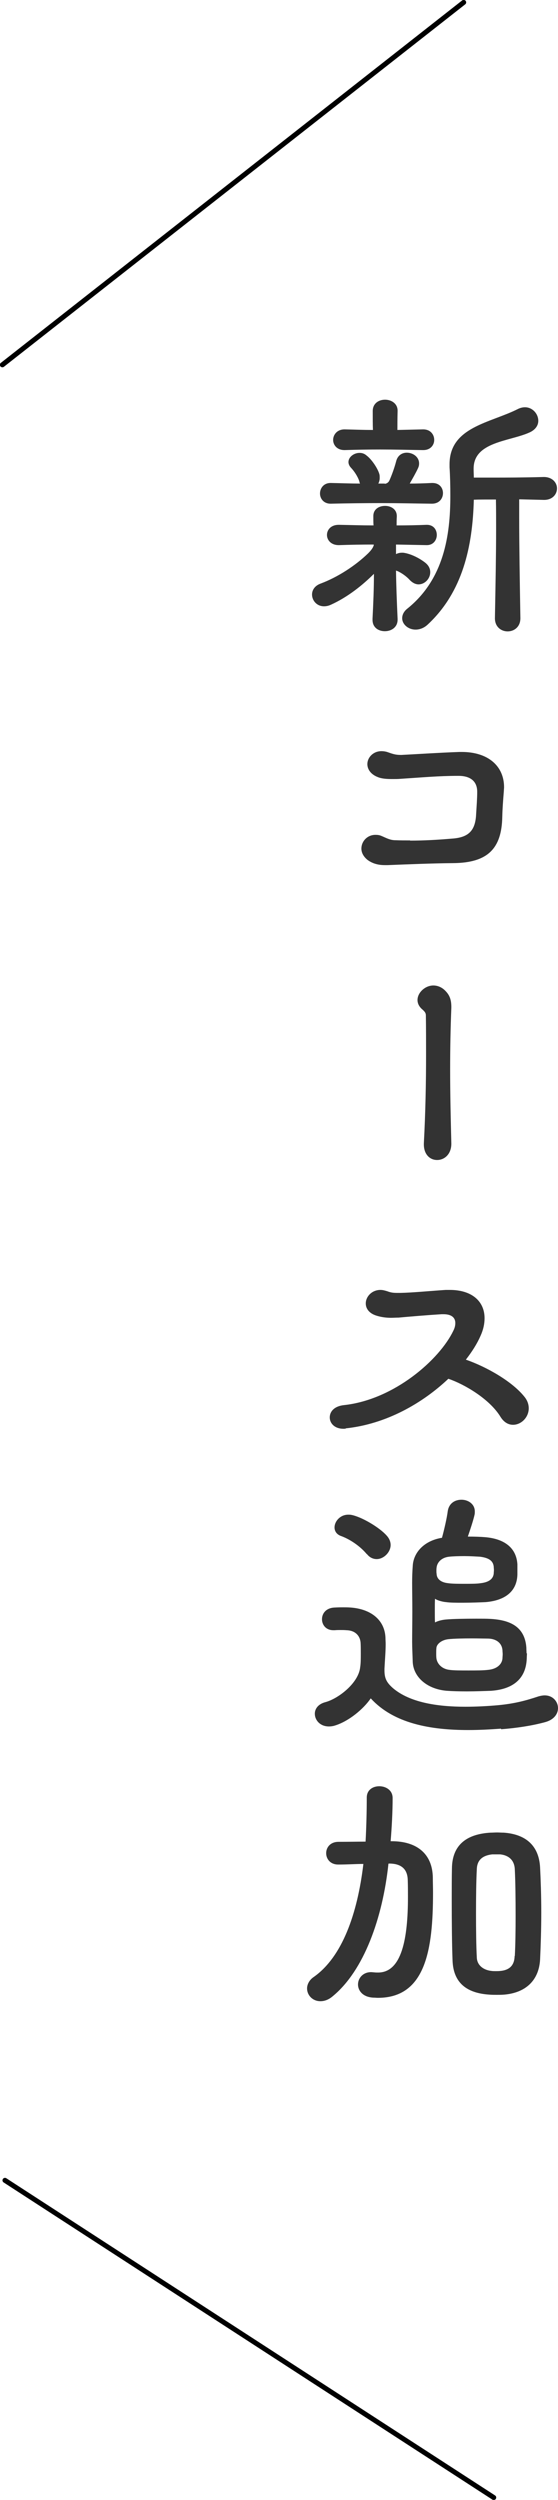 <?xml version="1.0" encoding="UTF-8"?>
<svg id="uuid-89c953d1-0b27-41e8-9664-682ad33ad301" data-name="レイヤー 2" xmlns="http://www.w3.org/2000/svg" width="28.04" height="125.47" viewBox="0 0 28.04 125.47">
  <defs>
    <style>
      .uuid-ce73ba90-6d54-4f92-b2f5-e82a0e9042aa {
        fill: #333;
      }

      .uuid-d080a854-02d2-4e65-b467-3a32e522246e {
        fill: none;
        stroke: #000;
        stroke-linecap: round;
        stroke-width: .25px;
      }
    </style>
  </defs>
  <g id="uuid-8f739b5d-93b1-4467-ac30-b9cb11eec9f2" data-name="topのコピー 7">
    <g>
      <path class="uuid-ce73ba90-6d54-4f92-b2f5-e82a0e9042aa" d="M19.9,27.34v.47c.08-.04.18-.07.29-.07h.07c.39.05.83.28,1.12.51.17.14.24.3.24.47,0,.32-.27.61-.59.61-.14,0-.29-.07-.43-.21-.17-.19-.41-.36-.63-.46-.03,0-.04-.01-.07-.03.01.77.04,1.56.08,2.43v.04c0,.39-.32.58-.64.58s-.62-.18-.62-.57v-.06c.04-.77.07-1.52.07-2.25-.57.57-1.32,1.17-2.16,1.55-.13.06-.24.08-.35.08-.36,0-.6-.29-.6-.59,0-.22.13-.44.43-.55.88-.33,1.76-.91,2.39-1.52.18-.18.25-.3.28-.4v-.04c-.59,0-1.18.01-1.75.03h-.01c-.39,0-.59-.26-.59-.51,0-.26.2-.51.59-.51h.01c.57.01,1.15.03,1.74.03-.01-.14-.01-.29-.01-.44v-.03c0-.35.29-.51.59-.51s.59.17.59.51v.03c-.01.15-.01.3-.01.44.52,0,1.04-.01,1.51-.03h.01c.34,0,.5.25.5.51,0,.25-.17.51-.5.51h-.01l-1.54-.03ZM19.35,24.28c.08-.01.17-.06.22-.17.1-.22.25-.62.34-.97.08-.3.31-.42.53-.42.31,0,.62.21.62.54,0,.07-.01.15-.06.25-.11.24-.27.51-.41.76.36,0,.73-.01,1.11-.03h.03c.36,0,.53.25.53.51s-.18.53-.55.53h-.01c-.88-.01-1.71-.03-2.54-.03s-1.65.01-2.54.03h-.01c-.35,0-.53-.26-.53-.51,0-.26.18-.53.53-.53h.01c.52.01,1.01.03,1.47.03-.01-.03-.03-.06-.03-.1-.08-.26-.27-.53-.41-.68-.1-.1-.14-.21-.14-.3,0-.25.27-.46.56-.46.13,0,.25.04.36.14.24.18.56.64.64.95.01.05.01.11.01.17,0,.11-.03.21-.07.28h.31ZM21.24,21.55h.03c.36,0,.55.26.55.53,0,.25-.18.51-.55.51h-.03c-.69-.01-1.4-.03-2.13-.03-.6,0-1.2.01-1.79.03h-.01c-.38,0-.57-.26-.57-.51,0-.26.2-.53.57-.53h.01c.46.01.94.03,1.42.03-.01-.25-.01-.57-.01-.95h0c0-.39.31-.57.62-.57s.64.19.63.57c-.01.37-.01.71-.01.95l1.29-.03ZM26.09,25.07v.9c0,1.45.03,3.23.06,5.06h0c0,.44-.32.66-.64.66s-.64-.22-.64-.66c.03-1.65.06-3.19.06-4.52,0-.51,0-1-.01-1.44-.46,0-.9,0-1.11.01-.06,2.35-.56,4.63-2.31,6.26-.2.19-.42.26-.62.26-.36,0-.67-.26-.67-.57,0-.17.08-.35.28-.5,1.81-1.47,2.14-3.64,2.14-5.64,0-.5-.01-.98-.04-1.44v-.15c0-1.88,2.06-2.07,3.45-2.78.11-.05.22-.08.34-.08.38,0,.67.33.67.68,0,.22-.13.44-.43.58-1,.46-2.82.46-2.82,1.82v.06c0,.12.01.26.01.39h.95c.63,0,1.5,0,2.56-.03h.01c.43,0,.66.29.66.57,0,.29-.22.59-.67.58l-1.22-.03Z"/>
      <path class="uuid-ce73ba90-6d54-4f92-b2f5-e82a0e9042aa" d="M20.61,42.19c.69,0,1.4-.04,2.09-.1.8-.05,1.16-.36,1.22-1.13.03-.53.06-.86.06-1.22,0-.51-.32-.8-.94-.8h-.04c-.94,0-1.81.08-2.89.15-.11.01-.25.01-.39.01-.25,0-.53-.01-.74-.1-.36-.14-.52-.4-.52-.65,0-.33.29-.65.71-.65.08,0,.18.01.28.04.29.1.41.15.71.15.64-.03,1.82-.11,2.93-.15h.11c1.33,0,2.13.71,2.13,1.77,0,.06-.01.12-.01.18-.04.51-.07.87-.08,1.31-.03,1.59-.73,2.31-2.48,2.32-1.08.01-2.27.06-3.28.1h-.14c-.25,0-.57-.04-.87-.26-.21-.17-.31-.37-.31-.57,0-.36.29-.69.71-.69.1,0,.2.01.31.06.24.1.42.21.69.21.24.01.49.01.74.01Z"/>
      <path class="uuid-ce73ba90-6d54-4f92-b2f5-e82a0e9042aa" d="M21.96,58.22c-.35,0-.69-.28-.66-.86.08-1.51.11-3,.11-4.42,0-.68,0-1.34-.01-1.98,0-.12-.06-.19-.17-.29-.18-.15-.25-.32-.25-.48,0-.37.38-.73.8-.73.18,0,.39.07.56.23.22.21.35.43.34.9-.04.98-.06,2.03-.06,3.07,0,1.27.03,2.53.06,3.72.01.55-.35.84-.71.84Z"/>
      <path class="uuid-ce73ba90-6d54-4f92-b2f5-e82a0e9042aa" d="M17.39,71.7s-.08.01-.13.01c-.45,0-.69-.28-.69-.57s.22-.57.73-.62c2.52-.28,4.79-2.29,5.48-3.73.07-.14.1-.26.1-.39,0-.25-.17-.44-.59-.44h-.1c-.66.04-1.62.12-2.16.17-.13,0-.25.01-.39.01-.22,0-.48-.03-.73-.11-.38-.12-.53-.37-.53-.61,0-.35.31-.68.74-.68.11,0,.22.03.35.07.18.07.32.08.5.08h.15c.59-.01,1.51-.1,2.28-.15h.2c1.11,0,1.75.57,1.75,1.42,0,.28-.06.57-.2.88-.17.39-.42.79-.74,1.2,1.04.36,2.37,1.11,2.98,1.91.13.18.18.36.18.53,0,.46-.38.83-.79.83-.22,0-.45-.11-.63-.4-.55-.9-1.82-1.64-2.62-1.91-1.29,1.22-3.12,2.28-5.17,2.49Z"/>
      <path class="uuid-ce73ba90-6d54-4f92-b2f5-e82a0e9042aa" d="M25.18,86.76c-.55.04-1.09.07-1.65.07-1.88,0-3.74-.32-4.9-1.59-.36.53-1.11,1.16-1.82,1.37-.1.03-.2.04-.28.04-.45,0-.71-.32-.71-.64,0-.23.15-.48.53-.58.64-.17,1.67-.95,1.75-1.76.03-.19.03-.43.03-.68,0-.19,0-.39-.01-.55-.03-.35-.28-.61-.7-.62-.13-.01-.21-.01-.32-.01-.07,0-.17,0-.28.01h-.07c-.38,0-.57-.28-.57-.55,0-.29.2-.58.66-.59.18-.01.29-.01.41-.01s.21,0,.36.01c1.01.07,1.72.61,1.76,1.51,0,.11.01.21.01.32,0,.41-.04.82-.06,1.24v.08c0,.4.1.61.43.9.84.71,2.2.93,3.63.93.56,0,1.13-.03,1.68-.08.8-.08,1.34-.22,2-.44.11-.03.21-.05.31-.05.42,0,.67.32.67.64,0,.29-.2.59-.67.71-.67.18-1.42.29-2.19.35ZM18.43,78c-.36-.43-.87-.75-1.27-.9-.25-.08-.35-.26-.35-.44,0-.3.28-.64.69-.64.04,0,.1,0,.15.01.53.1,1.43.64,1.78,1.04.14.15.2.32.2.47,0,.37-.35.71-.7.71-.17,0-.35-.07-.49-.25ZM26.48,82.98c0,.08-.01.17-.01.26-.04,1.08-.77,1.55-1.79,1.62-.29.01-.77.03-1.22.03-.38,0-.74-.01-1.01-.03-.98-.08-1.67-.68-1.71-1.44-.01-.37-.03-.71-.03-1.02,0-.44.01-.9.01-1.54,0-.58-.01-1.02-.01-1.42,0-.3.01-.57.03-.84.03-.66.55-1.27,1.47-1.42.11-.4.25-1.01.29-1.34.06-.39.36-.57.69-.57s.67.21.67.59c0,.04,0,.1-.01.15-.06.28-.22.76-.34,1.11.34,0,.64.01.87.03.84.07,1.56.44,1.62,1.36v.52c-.03.93-.74,1.31-1.6,1.38-.22.01-.7.03-1.15.03-.32,0-.63,0-.83-.03-.14-.01-.42-.07-.56-.17-.01.15-.01.39-.01.61,0,.24,0,.46.01.58.18-.1.43-.14.57-.15.34-.03.97-.04,1.5-.04.28,0,.53,0,.69.01.97.05,1.75.36,1.83,1.44,0,.11.01.21.01.29ZM22.52,79.46c.21.03.53.03.84.03s.6,0,.79-.03c.43-.05.63-.22.66-.48,0-.06.01-.12.01-.18s-.01-.11-.01-.17c-.03-.28-.22-.44-.69-.5-.2-.01-.49-.03-.78-.03s-.59.01-.77.03c-.38.04-.6.28-.63.54-.01.07-.01.11-.01.17,0,.04,0,.1.01.15.01.28.25.44.59.47ZM25.26,83.02c0-.07-.01-.12-.01-.19-.03-.39-.34-.58-.71-.59-.15,0-.48-.01-.83-.01-.43,0-.91.01-1.18.04-.36.04-.59.26-.6.44-.01.08-.01.18-.01.28,0,.07,0,.15.01.24.04.29.29.54.66.58.21.03.57.03.95.03s.74,0,.98-.03c.46-.04.71-.29.73-.58,0-.07.01-.14.01-.19Z"/>
      <path class="uuid-ce73ba90-6d54-4f92-b2f5-e82a0e9042aa" d="M19.52,93.54c-.29,2.72-1.23,5.36-2.8,6.65-.21.18-.42.25-.62.25-.39,0-.67-.3-.67-.64,0-.19.1-.42.34-.58,1.42-1,2.19-3.15,2.49-5.67-.38,0-.77.03-1.26.03h-.01c-.39,0-.6-.28-.6-.57s.21-.57.62-.57c.55,0,.95-.01,1.36-.01.04-.72.06-1.54.06-2.21,0-.39.31-.57.63-.57s.67.19.67.59c0,.69-.04,1.45-.1,2.17h.06c1.23,0,2.04.61,2.06,1.82,0,.25.01.51.01.76,0,2.83-.36,5.28-2.77,5.28-.07,0-.15-.01-.24-.01-.52-.03-.76-.35-.76-.66s.24-.62.66-.62c.04,0,.1.01.14.01.07.01.14.01.21.01,1.19,0,1.5-1.71,1.5-3.79,0-.28,0-.55-.01-.84-.01-.61-.38-.84-.94-.84h-.01ZM25.32,100.11c-.13.01-.24.01-.36.01-.11,0-.24,0-.36-.01-1.12-.07-1.83-.57-1.86-1.74-.03-.77-.04-1.95-.04-3.01,0-.59,0-1.15.01-1.58.01-1.22.78-1.73,1.93-1.8.11,0,.22-.01.34-.01.1,0,.21.01.34.01,1.09.08,1.76.64,1.82,1.74.03.59.06,1.42.06,2.27s-.03,1.71-.06,2.36c-.06,1.06-.74,1.67-1.81,1.76ZM25.87,98.17c.03-.55.04-1.29.04-2.02,0-.86-.01-1.71-.04-2.31-.01-.44-.27-.72-.73-.77h-.41c-.53.06-.76.33-.77.75-.03.57-.04,1.4-.04,2.21s.01,1.66.04,2.21c.01.4.34.64.74.68.06.01.14.01.21.01.08,0,.15,0,.24-.01.43-.04.7-.26.71-.75Z"/>
    </g>
    <line class="uuid-d080a854-02d2-4e65-b467-3a32e522246e" x1=".25" y1="109.43" x2="24.81" y2="125.35"/>
    <line class="uuid-d080a854-02d2-4e65-b467-3a32e522246e" x1=".12" y1="18.31" x2="23.3" y2=".12"/>
  </g>
</svg>